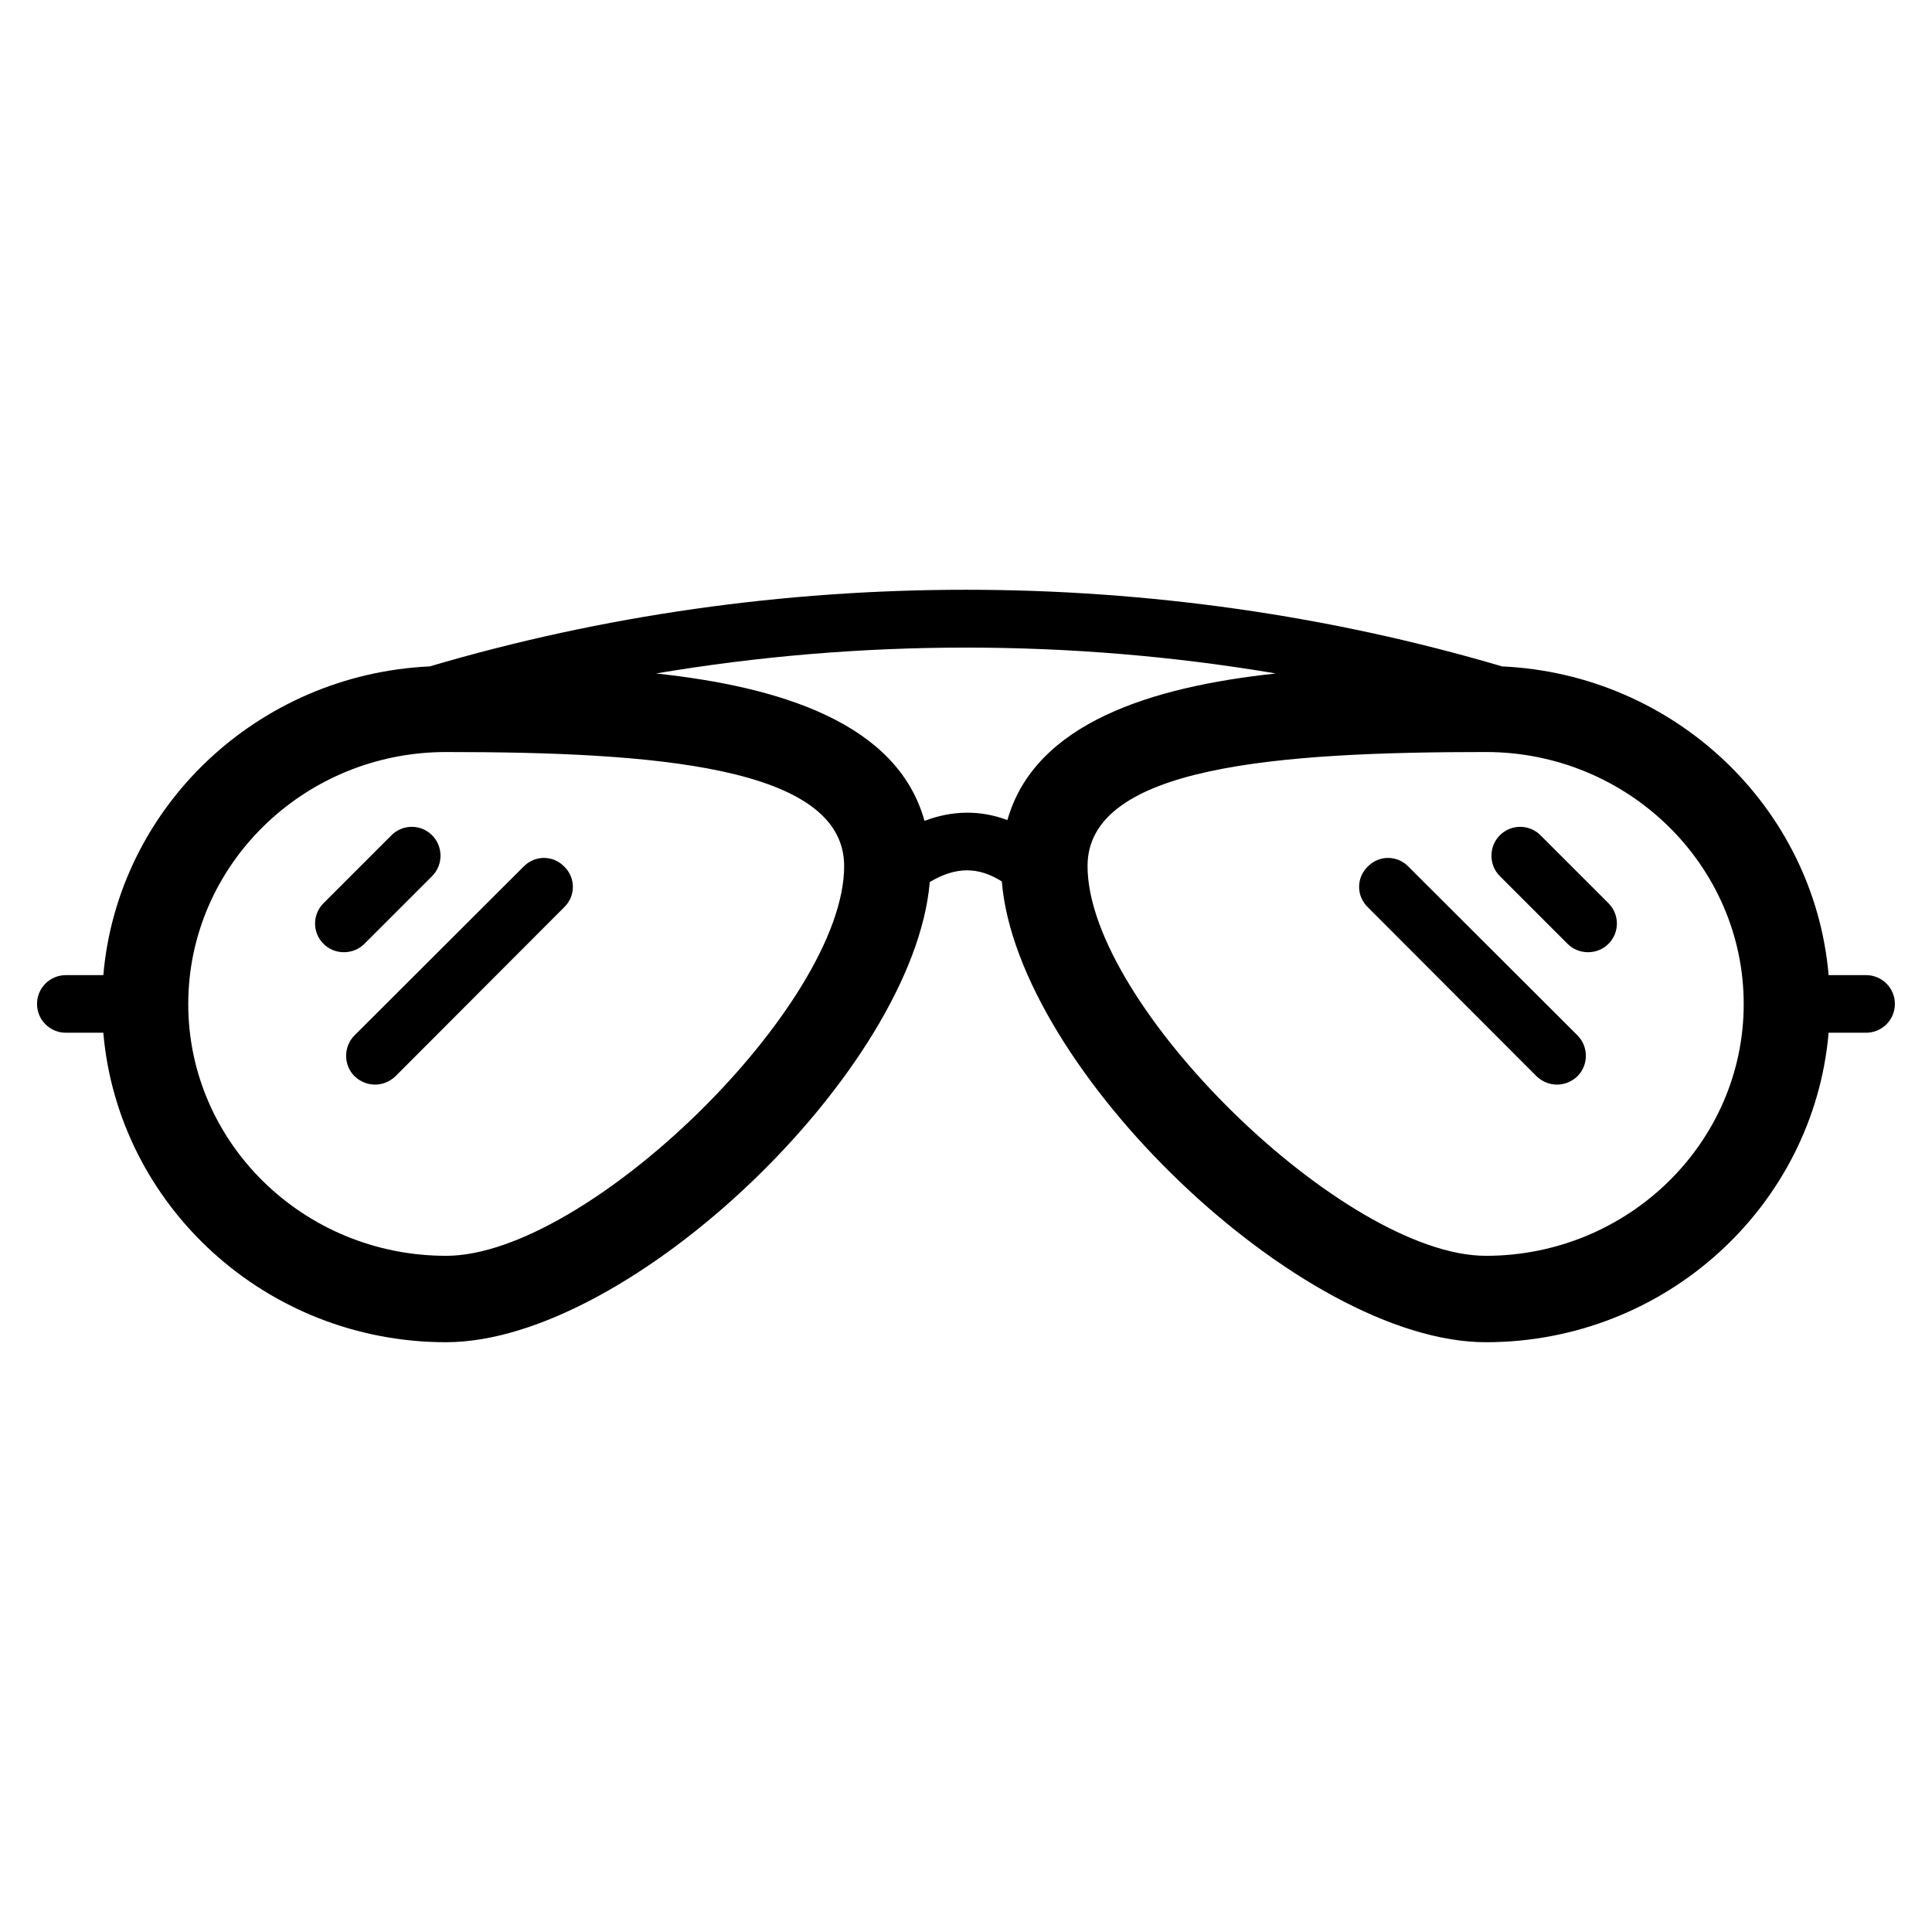 <?xml version="1.0" encoding="UTF-8"?>
<!-- Uploaded to: SVG Repo, www.svgrepo.com, Generator: SVG Repo Mixer Tools -->
<svg fill="#000000" width="800px" height="800px" version="1.1" viewBox="144 144 512 512" xmlns="http://www.w3.org/2000/svg">
 <g>
  <path d="m638.54 402.42h-9.934c-3.852-44.488-40.828-79.711-86.535-81.816-91.66-27.074-192.51-27.086-284.18 0-45.691 2.121-82.656 37.34-86.508 81.816h-9.938c-4.215 0-7.633 3.418-7.633 7.633 0 4.215 3.418 7.633 7.633 7.633h9.934c3.949 45.84 43.137 82.016 90.828 82.016 48.969 0 124.02-72.398 128.19-121.95 6.832-4.082 12.805-4.141 19.098-0.16 4.016 49.555 79.18 122.11 128.28 122.11 47.691 0 86.879-36.176 90.828-82.016h9.93c4.219 0 7.633-3.418 7.633-7.633 0.004-4.211-3.41-7.633-7.629-7.633zm-376.33 74.383c-37.707 0-68.32-29.922-68.32-66.715 0-36.793 30.609-66.793 68.32-66.793 54.809 0 105.5 3.664 105.5 30.23 0 36.715-68.016 103.28-105.5 103.28zm148.76-115.47c-7.164-2.688-14.555-2.609-21.969 0.207-7.188-25.918-38.16-35.523-71.152-39.062 54.156-9.145 110.12-9.145 164.28 0-32.93 3.527-63.863 13.09-71.16 38.855zm126.81 115.47c-37.48 0-105.57-66.562-105.57-103.28 0-26.566 50.762-30.23 105.57-30.23 37.633 0 68.32 30 68.32 66.793 0 36.797-30.688 66.719-68.32 66.719z"/>
  <path d="m229.73 394.13c-2.977-2.977-2.977-7.785 0-10.762l18.016-18.016c2.977-2.977 7.785-2.977 10.762 0 2.977 2.977 2.977 7.863 0 10.84l-17.938 17.938c-2.894 2.898-7.82 3.019-10.84 0z"/>
  <path d="m293.53 384.41-44.73 44.809c-3.176 3.016-7.805 2.883-10.84 0-2.977-2.977-2.977-7.863 0-10.84l44.809-44.73c2.977-3.055 7.785-3.055 10.762 0 3.055 2.977 3.055 7.785 0 10.762z"/>
  <path d="m570.26 394.13c2.977-2.977 2.977-7.785 0-10.762l-18.016-18.016c-2.977-2.977-7.785-2.977-10.762 0-2.977 2.977-2.977 7.863 0 10.84l17.938 17.938c2.894 2.898 7.824 3.019 10.84 0z"/>
  <path d="m506.47 384.41 44.73 44.809c3.176 3.016 7.805 2.883 10.84 0 2.977-2.977 2.977-7.863 0-10.84l-44.809-44.73c-2.977-3.055-7.785-3.055-10.762 0-3.055 2.977-3.055 7.785 0 10.762z"/>
 </g>
</svg>